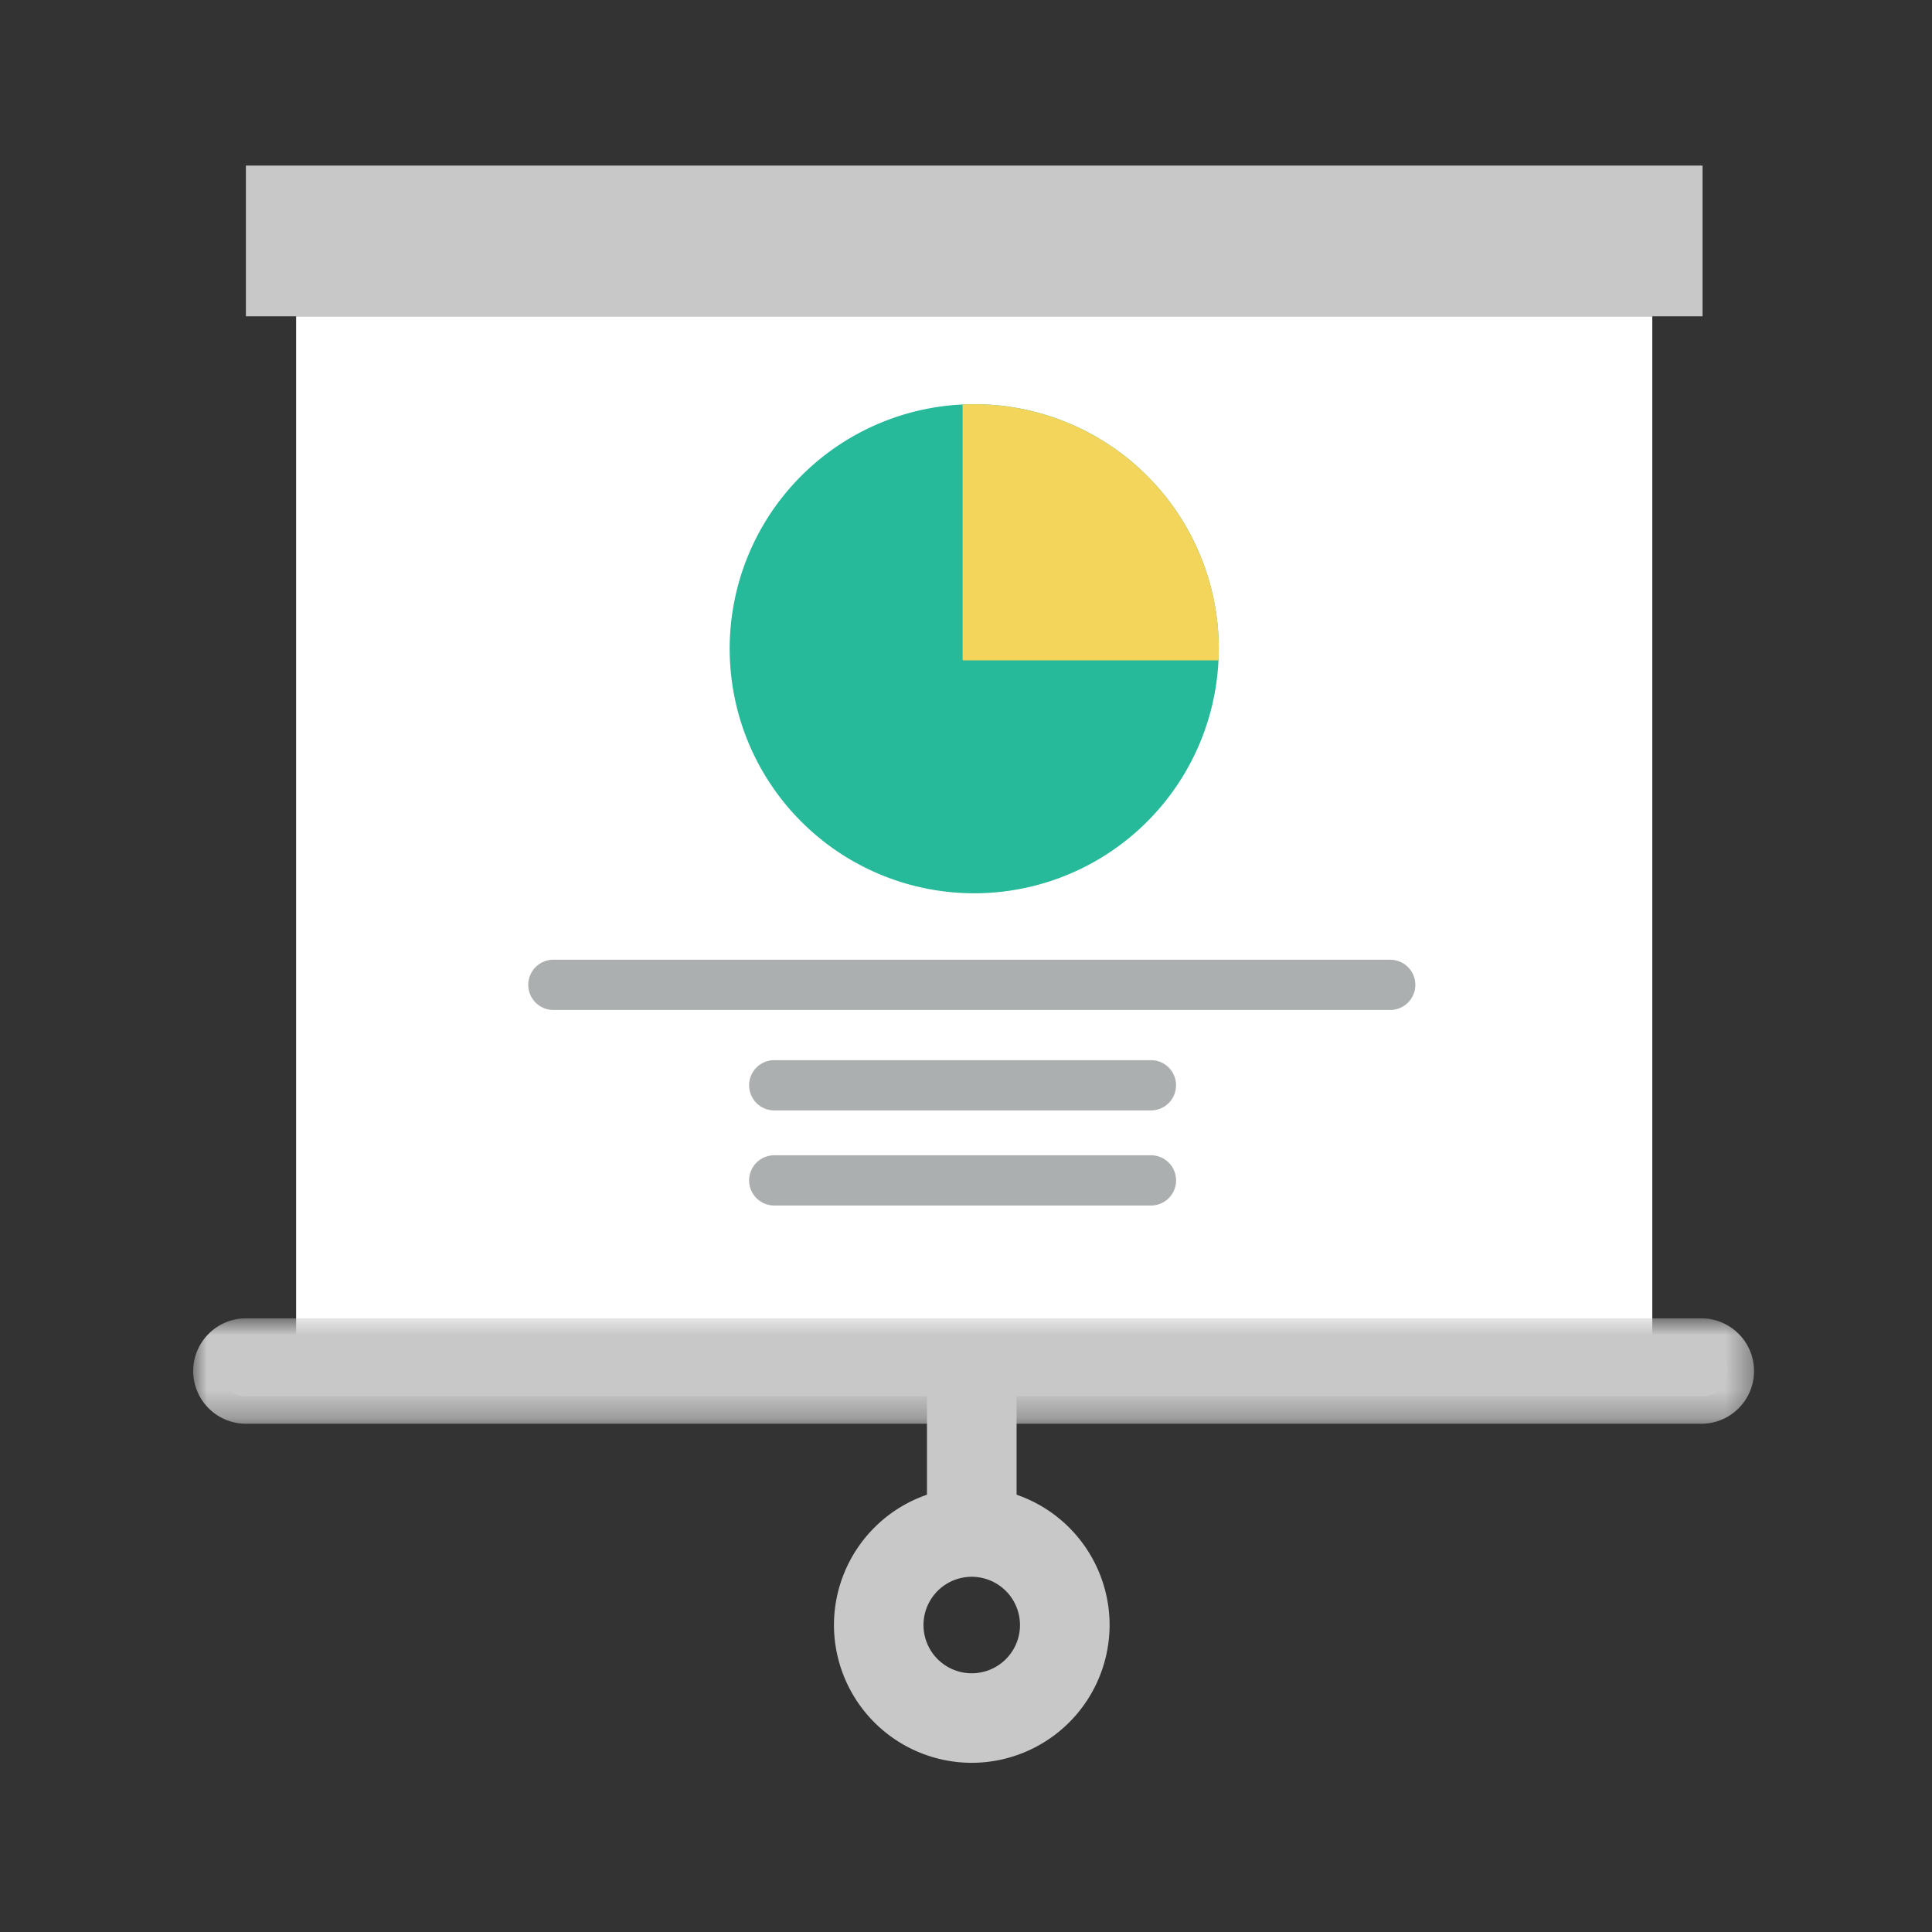 <svg xmlns="http://www.w3.org/2000/svg" xmlns:xlink="http://www.w3.org/1999/xlink" width="70" height="70" viewBox="0 0 70 70">
    <rect x="0" y="0" width="70" height="70" fill="#333333" stroke="none"/>
    <defs>
        <path id="a" d="M0 .896h56.596v3.819H0z"/>
    </defs>
    <g fill="none" fill-rule="evenodd">
        <path fill="#C8C8C8" d="M8.909 11.459h52.778V6H8.909z"/>
        <path fill="#FFF" d="M10.729 49.676h49.137V11.459H10.729z"/>
        <path fill="#ACAFAF" d="M41.701 40.232H28.052a.909.909 0 1 1 0-1.82h13.65c.501 0 .908.406.908.91s-.407.91-.909.91M41.701 43.678H28.052a.909.909 0 1 1 0-1.82h13.65a.91.91 0 0 1 0 1.82M50.37 36.593H20.05a.909.909 0 1 1 0-1.82h30.32a.91.91 0 1 1 0 1.82"/>
        <path fill="#26B99A" d="M35.298 14.645a8.86 8.86 0 0 1 8.86 8.86 8.86 8.86 0 1 1-17.72 0 8.86 8.86 0 0 1 8.86-8.86"/>
        <path fill="#F3D55B" d="M34.888 14.655l-.012.013v9.228a.03.03 0 0 0 .032.031h9.229l.012-.01a8.86 8.86 0 0 0-9.261-9.262"/>
        <path fill="#C8C8C8" d="M61.687 50.585H8.91a.909.909 0 1 1 0-1.819h52.776c.504 0 .91.406.91.91a.907.907 0 0 1-.91.909"/>
        <g transform="translate(7 46.87)">
            <mask id="b" fill="#fff">
                <use xlink:href="#a"/>
            </mask>
            <path fill="#C8C8C8" d="M54.687 4.715H1.91A1.912 1.912 0 0 1 0 2.805C0 1.753.857.896 1.91.896h52.776a1.91 1.91 0 0 1 0 3.819" mask="url(#b)"/>
        </g>
        <path fill="#C8C8C8" d="M35.209 55.293c-.62 0-1.123-.502-1.123-1.124v-3.37a1.123 1.123 0 1 1 2.247 0v3.37c0 .622-.502 1.124-1.124 1.124"/>
        <path fill="#C8C8C8" d="M35.209 50.176a.623.623 0 0 0-.623.623v3.37a.624.624 0 1 0 1.247 0v-3.37a.624.624 0 0 0-.624-.623m0 5.617a1.625 1.625 0 0 1-1.623-1.624v-3.37c0-.894.728-1.623 1.623-1.623.896 0 1.624.729 1.624 1.623v3.37c0 .896-.728 1.624-1.624 1.624"/>
        <path fill="#C8C8C8" d="M35.209 63.37a4.498 4.498 0 0 1-4.493-4.493 4.497 4.497 0 0 1 4.493-4.494 4.497 4.497 0 0 1 4.494 4.494 4.498 4.498 0 0 1-4.494 4.493m0-6.74a2.25 2.25 0 0 0-2.246 2.247 2.248 2.248 0 0 0 2.246 2.246 2.249 2.249 0 0 0 2.247-2.246 2.25 2.25 0 0 0-2.247-2.247"/>
        <path fill="#C8C8C8" d="M35.209 57.13a1.748 1.748 0 1 0 1.747 1.747 1.75 1.75 0 0 0-1.747-1.747m0 4.493a2.748 2.748 0 0 1-2.746-2.746 2.749 2.749 0 0 1 2.746-2.747 2.75 2.75 0 0 1 2.747 2.747 2.749 2.749 0 0 1-2.747 2.746m0-6.74a3.998 3.998 0 0 0-3.993 3.994 3.997 3.997 0 0 0 3.993 3.993 3.998 3.998 0 0 0 3.994-3.993 3.999 3.999 0 0 0-3.994-3.994m0 8.987a4.999 4.999 0 0 1-4.993-4.993 5 5 0 0 1 4.993-4.994 5 5 0 0 1 4.994 4.994 5 5 0 0 1-4.994 4.993"/>
    </g>
</svg>
